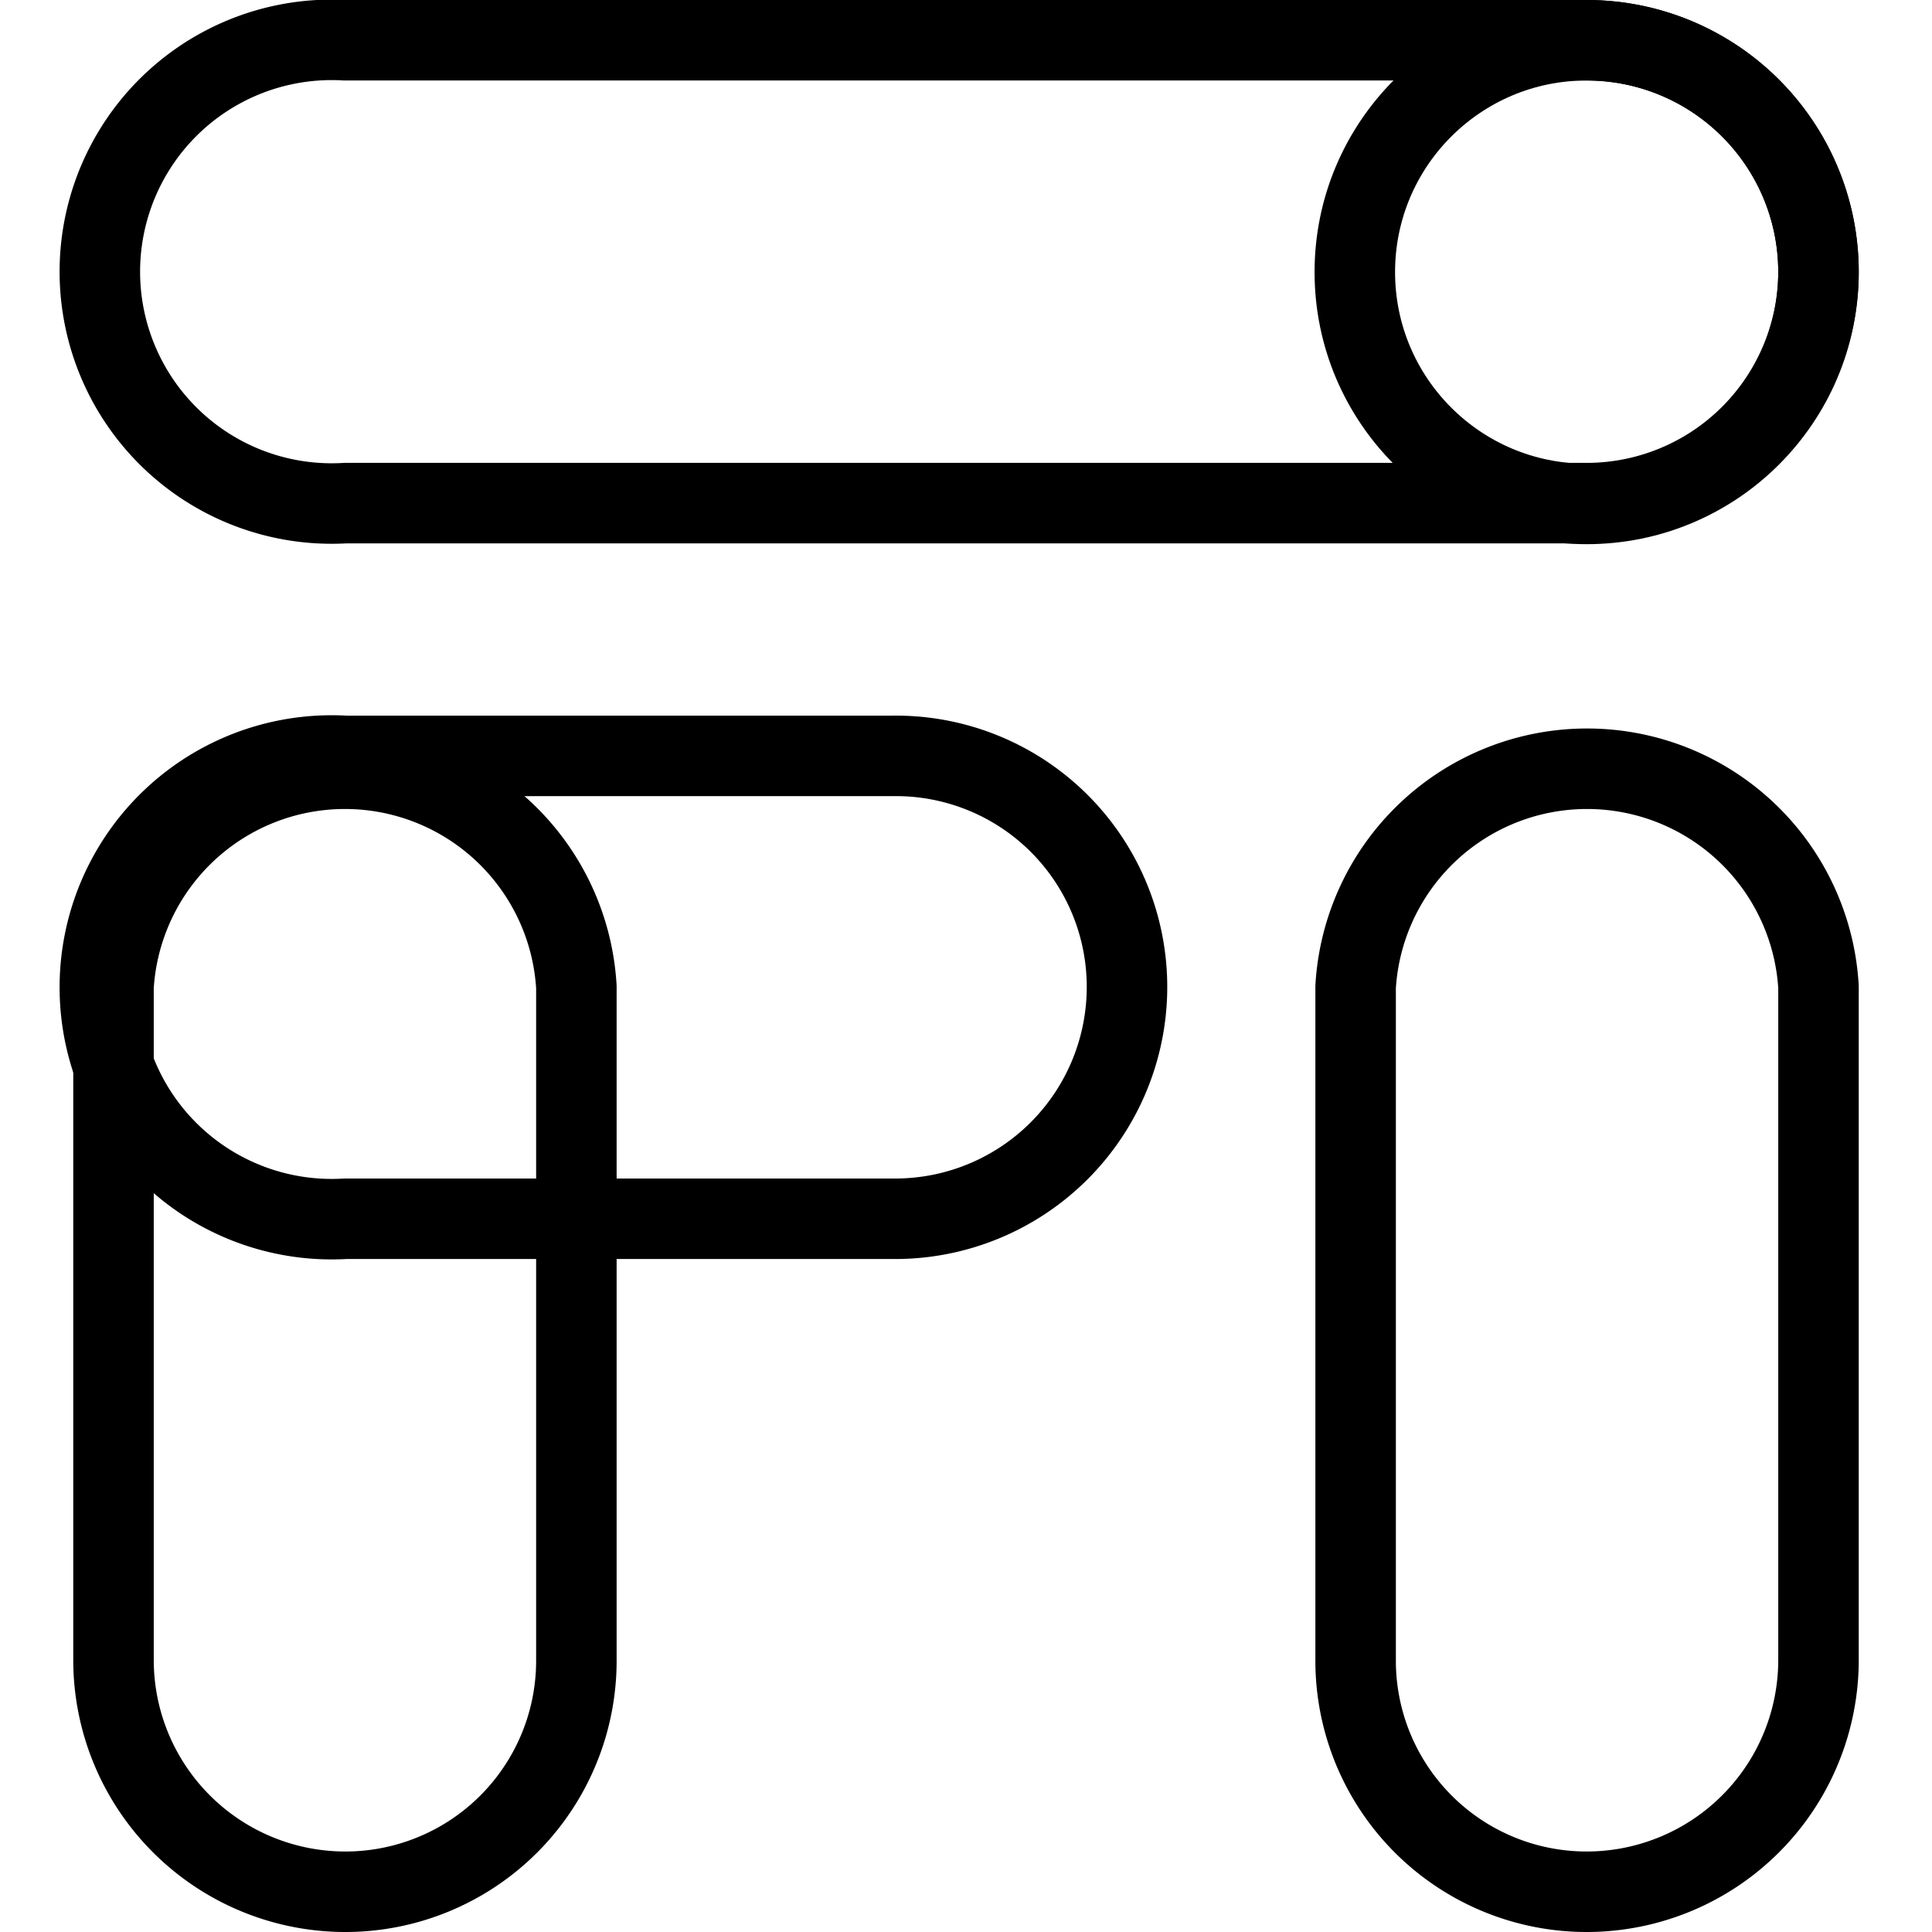 <svg xmlns="http://www.w3.org/2000/svg" viewBox="0 0 24 24">
  
<g transform="matrix(1,0,0,1,0,0)"><g>
    <path d="M22.59,3.38a2.88,2.88,0,0,1-2.88,2.87H4.29A2.88,2.88,0,1,1,4.29.5H19.71A2.88,2.88,0,0,1,22.59,3.38Z" style="fill: none;stroke: #000000;stroke-linejoin: round"></path>
    <path d="M14,12.26a2.88,2.88,0,0,1-2.87,2.88H4.29a2.88,2.88,0,1,1,0-5.75h6.8A2.87,2.87,0,0,1,14,12.26Z" style="fill: none;stroke: #000000;stroke-linejoin: round"></path>
    <circle cx="19.71" cy="3.38" r="2.88" style="fill: none;stroke: #000000;stroke-linejoin: round"></circle>
    <path d="M4.29,23.5a2.88,2.88,0,0,1-2.88-2.88V12.26a2.88,2.88,0,0,1,5.75,0v8.36A2.87,2.87,0,0,1,4.29,23.5Z" style="fill: none;stroke: #000000;stroke-linejoin: round"></path>
    <path d="M19.71,23.5a2.87,2.87,0,0,1-2.87-2.88V12.26a2.88,2.88,0,0,1,5.75,0v8.36A2.88,2.88,0,0,1,19.71,23.5Z" style="fill: none;stroke: #000000;stroke-linejoin: round"></path>
  </g></g></svg>